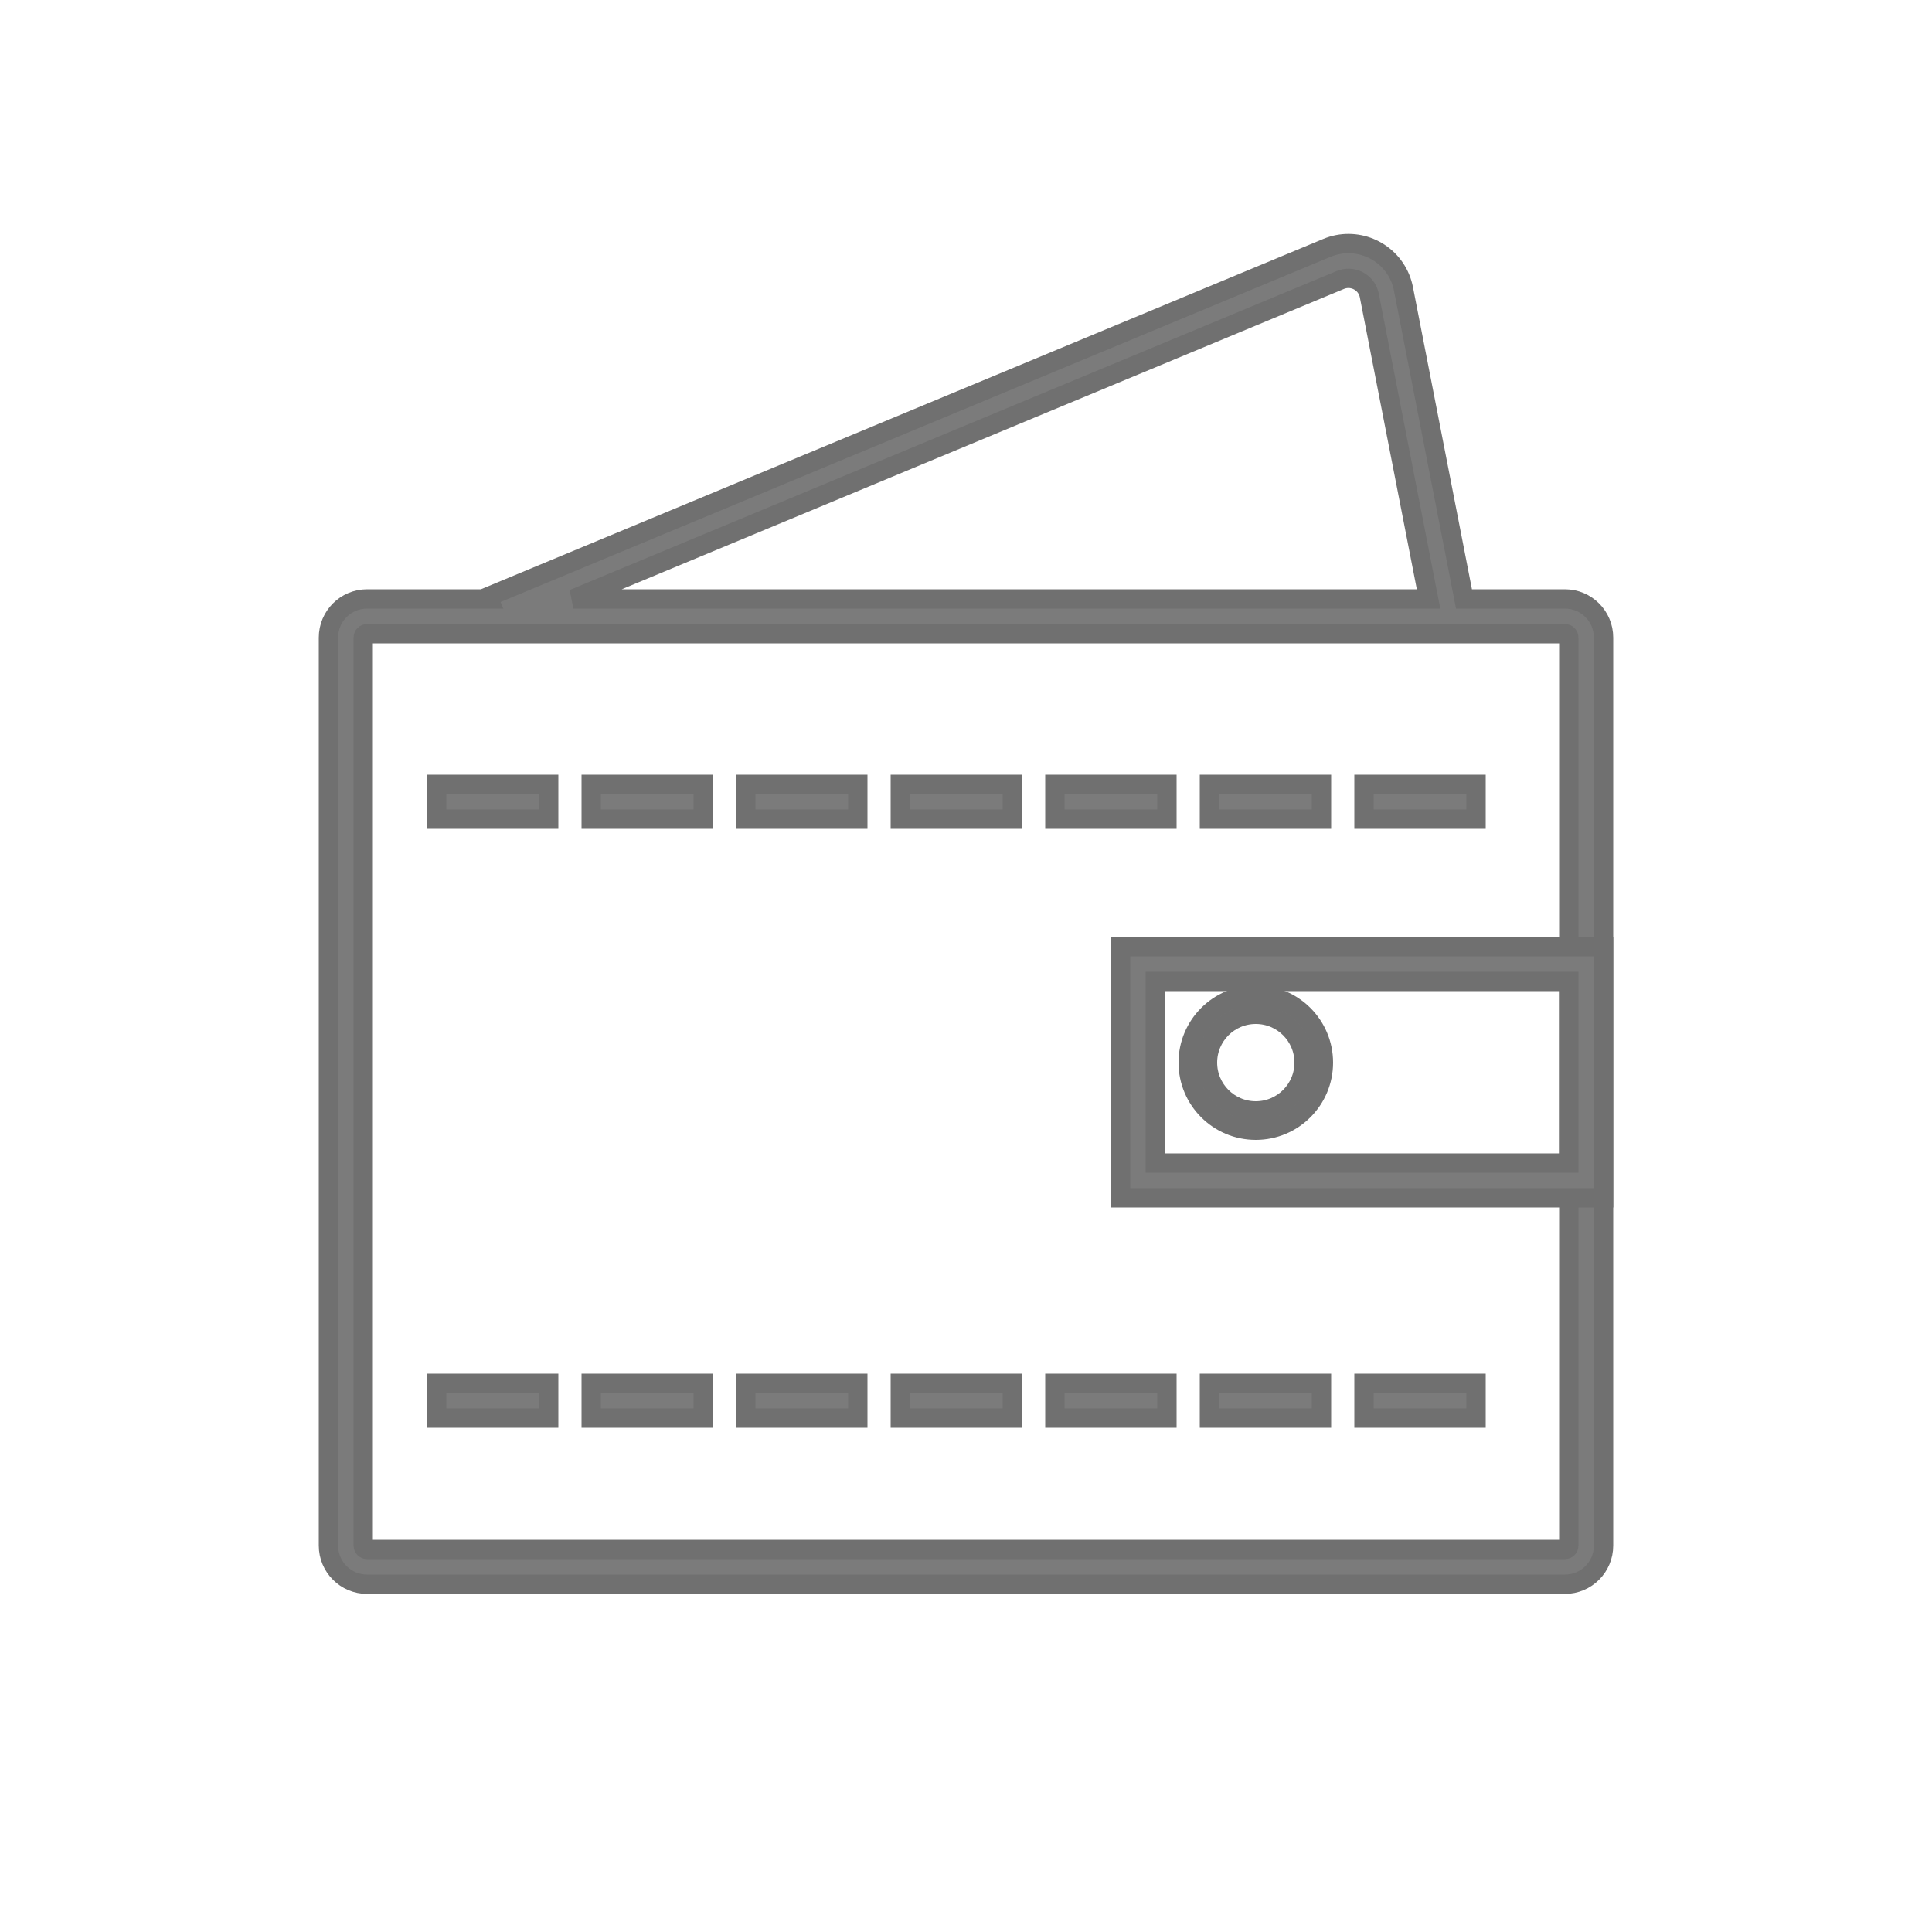 <?xml version="1.0" encoding="UTF-8"?>
<svg width="100px" height="100px" viewBox="0 0 100 100" version="1.1" xmlns="http://www.w3.org/2000/svg" xmlns:xlink="http://www.w3.org/1999/xlink">
    <!-- Generator: Sketch 47.1 (45422) - http://www.bohemiancoding.com/sketch -->
    <title>ico-home-wallet</title>
    <desc>Created with Sketch.</desc>
    <defs></defs>
    <g id="icons" stroke="none" stroke-width="1" fill="none" fill-rule="evenodd">
        <g id="ico-home-wallet" stroke="#707070" fill-rule="nonzero" fill="#7B7B7B">
            <path d="M19,32.8 C18.89,32.8 18.8,32.89 18.8,33 L18.8,80 C18.8,80.11 18.89,80.2 19,80.2 L81,80.2 C81.11,80.2 81.2,80.11 81.2,80 L81.2,33 C81.2,32.89 81.11,32.8 81,32.8 L19,32.8 Z M25.301,31 L25.255,30.89 L68.683,12.83 C70.162,12.215 71.86,12.915 72.475,14.394 C72.549,14.574 72.606,14.761 72.643,14.952 L75.776,31 L81,31 C82.105,31 83,31.895 83,33 L83,80 C83,81.105 82.105,82 81,82 L19,82 C17.895,82 17,81.105 17,80 L17,33 C17,31.895 17.895,31 19,31 L25.301,31 Z M29.678,31 L73.942,31 L70.876,15.297 C70.862,15.225 70.841,15.154 70.813,15.085 C70.579,14.525 69.935,14.259 69.374,14.492 L29.678,31 Z" id="Combined-Shape"></path>
            <path d="M22.6,42.4 L28.4,42.4 L28.4,40.6 L22.6,40.6 L22.6,42.4 Z M30.6,42.4 L36.4,42.4 L36.4,40.6 L30.6,40.6 L30.6,42.4 Z M38.6,42.4 L44.4,42.4 L44.4,40.6 L38.6,40.6 L38.6,42.4 Z M46.6,42.4 L52.4,42.4 L52.4,40.6 L46.6,40.6 L46.6,42.4 Z M54.6,42.4 L60.4,42.4 L60.4,40.6 L54.6,40.6 L54.6,42.4 Z M62.6,42.4 L68.4,42.4 L68.4,40.6 L62.6,40.6 L62.6,42.4 Z M70.6,42.4 L76.4,42.4 L76.4,40.6 L70.6,40.6 L70.6,42.4 Z" id="Line"></path>
            <path d="M22.6,73.4 L28.4,73.4 L28.4,71.6 L22.6,71.6 L22.6,73.4 Z M30.6,73.4 L36.4,73.4 L36.4,71.6 L30.6,71.6 L30.6,73.4 Z M38.6,73.4 L44.4,73.4 L44.4,71.6 L38.6,71.6 L38.6,73.4 Z M46.6,73.4 L52.4,73.4 L52.4,71.6 L46.6,71.6 L46.6,73.4 Z M54.6,73.4 L60.4,73.4 L60.4,71.6 L54.6,71.6 L54.6,73.4 Z M62.6,73.4 L68.4,73.4 L68.4,71.6 L62.6,71.6 L62.6,73.4 Z M70.6,73.4 L76.4,73.4 L76.4,71.6 L70.6,71.6 L70.6,73.4 Z" id="Line-Copy"></path>
            <path d="M59.8,60.2 L81.2,60.2 L81.2,50.8 L59.8,50.8 L59.8,60.2 Z M58,49 L83,49 L83,62 L58,62 L58,49 Z" id="Rectangle-2"></path>
            <path d="M65,58.5 C63.067,58.5 61.5,56.933 61.5,55 C61.5,53.067 63.067,51.5 65,51.5 C66.933,51.5 68.5,53.067 68.5,55 C68.5,56.933 66.933,58.5 65,58.5 Z M65,57.5 C66.381,57.5 67.5,56.381 67.5,55 C67.5,53.619 66.381,52.5 65,52.5 C63.619,52.5 62.5,53.619 62.5,55 C62.5,56.381 63.619,57.5 65,57.5 Z" id="Oval"></path>
        </g>
    </g>
</svg>